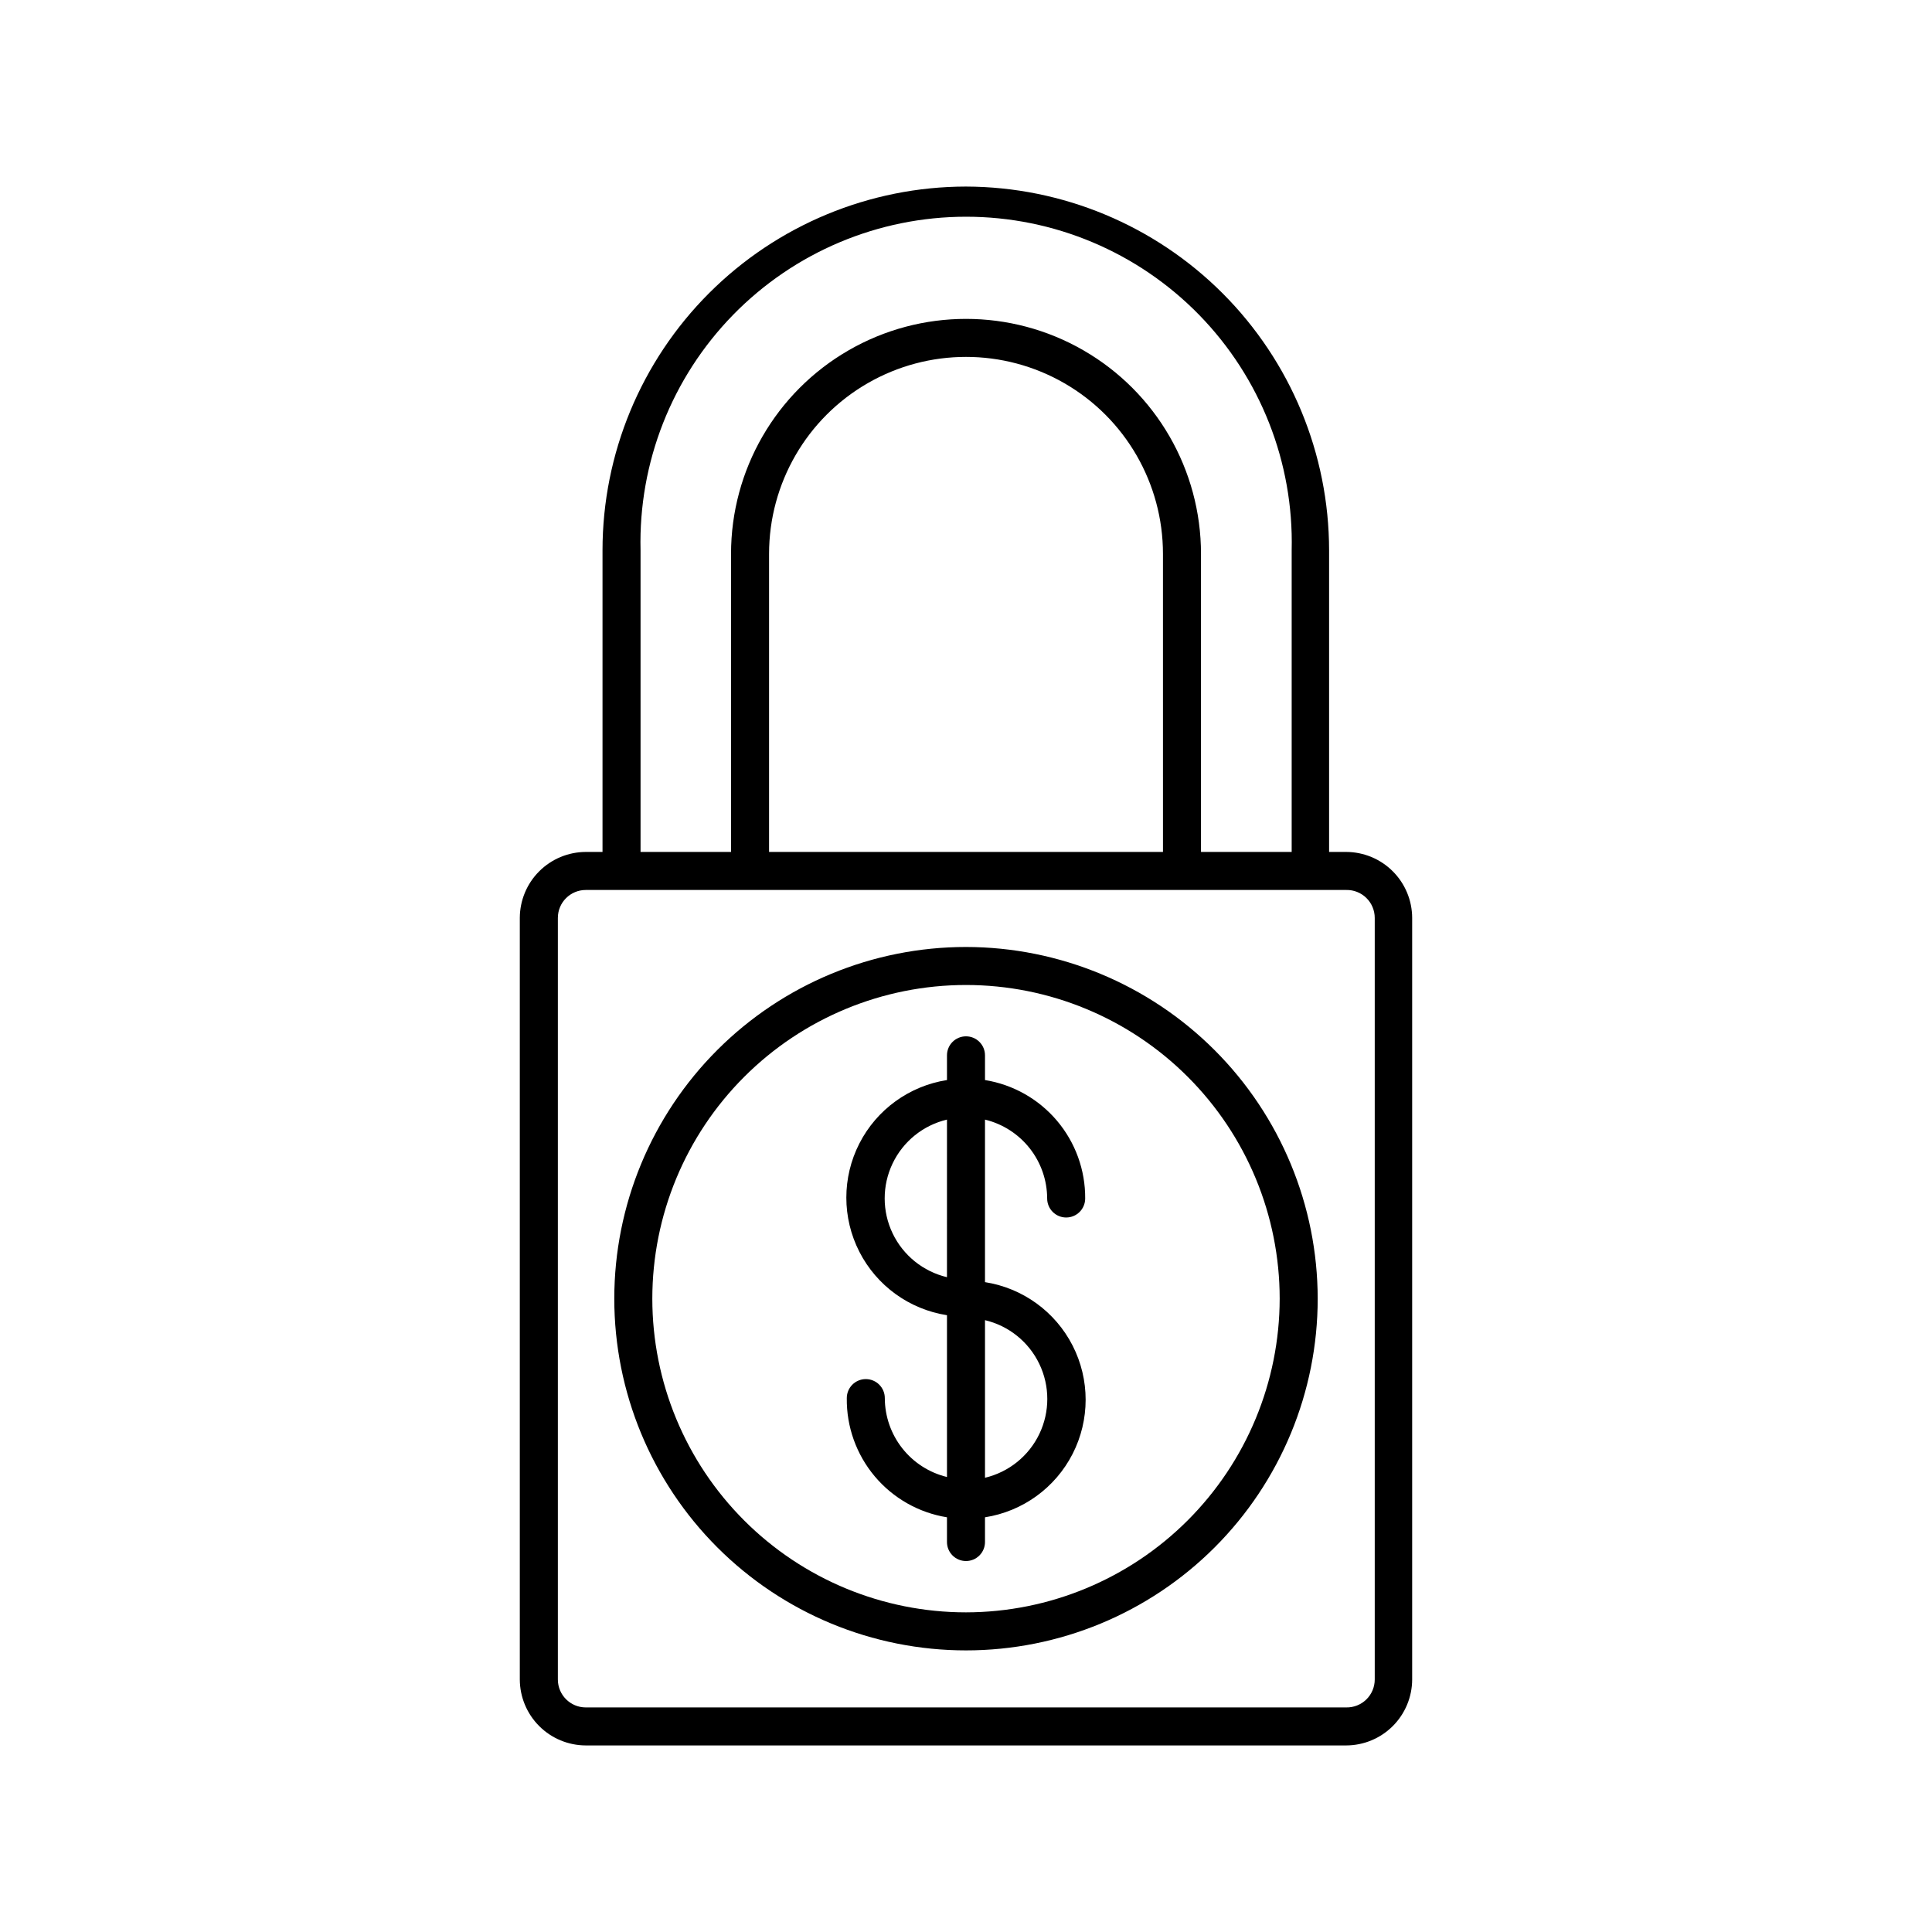 <?xml version="1.0" encoding="UTF-8"?>
<!-- Uploaded to: SVG Repo, www.svgrepo.com, Generator: SVG Repo Mixer Tools -->
<svg fill="#000000" width="800px" height="800px" version="1.1" viewBox="144 144 512 512" xmlns="http://www.w3.org/2000/svg">
 <g>
  <path d="m400 394.96c-24.723 0-48.43 9.82-65.906 27.297-17.48 17.48-27.301 41.188-27.301 65.906s9.82 48.426 27.301 65.906c17.477 17.48 41.184 27.301 65.906 27.301 24.719 0 48.426-9.82 65.902-27.301 17.48-17.48 27.301-41.188 27.301-65.906-0.027-24.711-9.855-48.402-27.328-65.875-17.473-17.473-41.164-27.301-65.875-27.328zm0 176.33c-22.047 0-43.191-8.758-58.781-24.348-15.59-15.59-24.348-36.734-24.348-58.781 0-22.047 8.758-43.191 24.348-58.781 15.59-15.59 36.734-24.348 58.781-24.348s43.191 8.758 58.777 24.348c15.59 15.59 24.352 36.734 24.352 58.781-0.027 22.039-8.797 43.168-24.379 58.754-15.586 15.582-36.711 24.348-58.75 24.375z"/>
  <path d="m426.55 466.65c1.336 0 2.617-0.531 3.562-1.477 0.941-0.945 1.473-2.227 1.473-3.562 0.051-7.539-2.602-14.848-7.469-20.602-4.871-5.758-11.637-9.582-19.082-10.785v-6.551c0-2.781-2.254-5.035-5.035-5.035-2.785 0-5.039 2.254-5.039 5.035v6.551c-9.992 1.562-18.629 7.816-23.223 16.824-4.598 9.004-4.598 19.668 0 28.676 4.594 9.004 13.23 15.262 23.223 16.82v42.875c-4.691-1.137-8.863-3.816-11.848-7.609-2.988-3.789-4.617-8.473-4.629-13.297 0-2.785-2.254-5.039-5.035-5.039-2.785 0-5.039 2.254-5.039 5.039-0.098 7.574 2.531 14.93 7.402 20.727 4.875 5.801 11.672 9.652 19.148 10.859v6.551c0 2.781 2.254 5.039 5.039 5.039 2.781 0 5.035-2.258 5.035-5.039v-6.551c9.992-1.559 18.629-7.816 23.227-16.82 4.594-9.008 4.594-19.672 0-28.676-4.598-9.008-13.234-15.262-23.227-16.824v-43.074c4.691 1.137 8.863 3.816 11.852 7.609 2.984 3.789 4.613 8.473 4.625 13.297 0 1.336 0.531 2.617 1.477 3.562 0.941 0.945 2.227 1.477 3.562 1.477zm-21.516 27.207c6.316 1.496 11.613 5.769 14.41 11.625 2.801 5.856 2.801 12.66 0 18.516-2.797 5.852-8.094 10.125-14.41 11.625zm-10.078-11.387h0.004c-6.312-1.5-11.613-5.773-14.41-11.625-2.801-5.856-2.801-12.66 0-18.516 2.797-5.856 8.098-10.129 14.41-11.625z"/>
  <path d="m400 193.44c-25.551 0.027-50.043 10.191-68.105 28.262-18.059 18.07-28.211 42.566-28.223 68.117v79.953h-4.434c-4.633 0.016-9.074 1.859-12.348 5.137-3.277 3.273-5.121 7.715-5.137 12.348v201.82c0.016 4.633 1.859 9.07 5.137 12.348 3.273 3.273 7.715 5.121 12.348 5.133h201.52c4.633-0.012 9.07-1.859 12.348-5.133 3.273-3.277 5.121-7.715 5.133-12.348v-201.82c-0.012-4.633-1.859-9.074-5.133-12.348-3.277-3.277-7.715-5.121-12.348-5.137h-4.535v-79.953c-0.027-25.527-10.168-50.004-28.203-68.07-18.039-18.062-42.5-28.242-68.023-28.309zm108.32 193.82v201.82c0 1.992-0.801 3.898-2.223 5.293-1.422 1.391-3.344 2.152-5.332 2.113h-201.52c-4.094 0-7.406-3.316-7.406-7.406v-201.82c0-4.094 3.312-7.406 7.406-7.406h201.52c1.988-0.043 3.91 0.719 5.332 2.113 1.422 1.395 2.223 3.301 2.223 5.293zm-194.57-97.438c-0.562-23.246 8.277-45.73 24.52-62.371 16.242-16.637 38.508-26.016 61.758-26.016s45.516 9.379 61.758 26.016c16.242 16.641 25.082 39.125 24.52 62.371v79.953h-24.031v-78.996c0-22.25-11.867-42.805-31.137-53.93-19.266-11.121-43.004-11.121-62.27 0-19.266 11.125-31.137 31.68-31.137 53.93v78.996h-23.98zm138.45 79.953h-104.39v-78.996c0-18.648 9.949-35.879 26.098-45.203 16.148-9.324 36.043-9.324 52.195 0 16.148 9.324 26.094 26.555 26.094 45.203z"/>
 </g>
</svg>